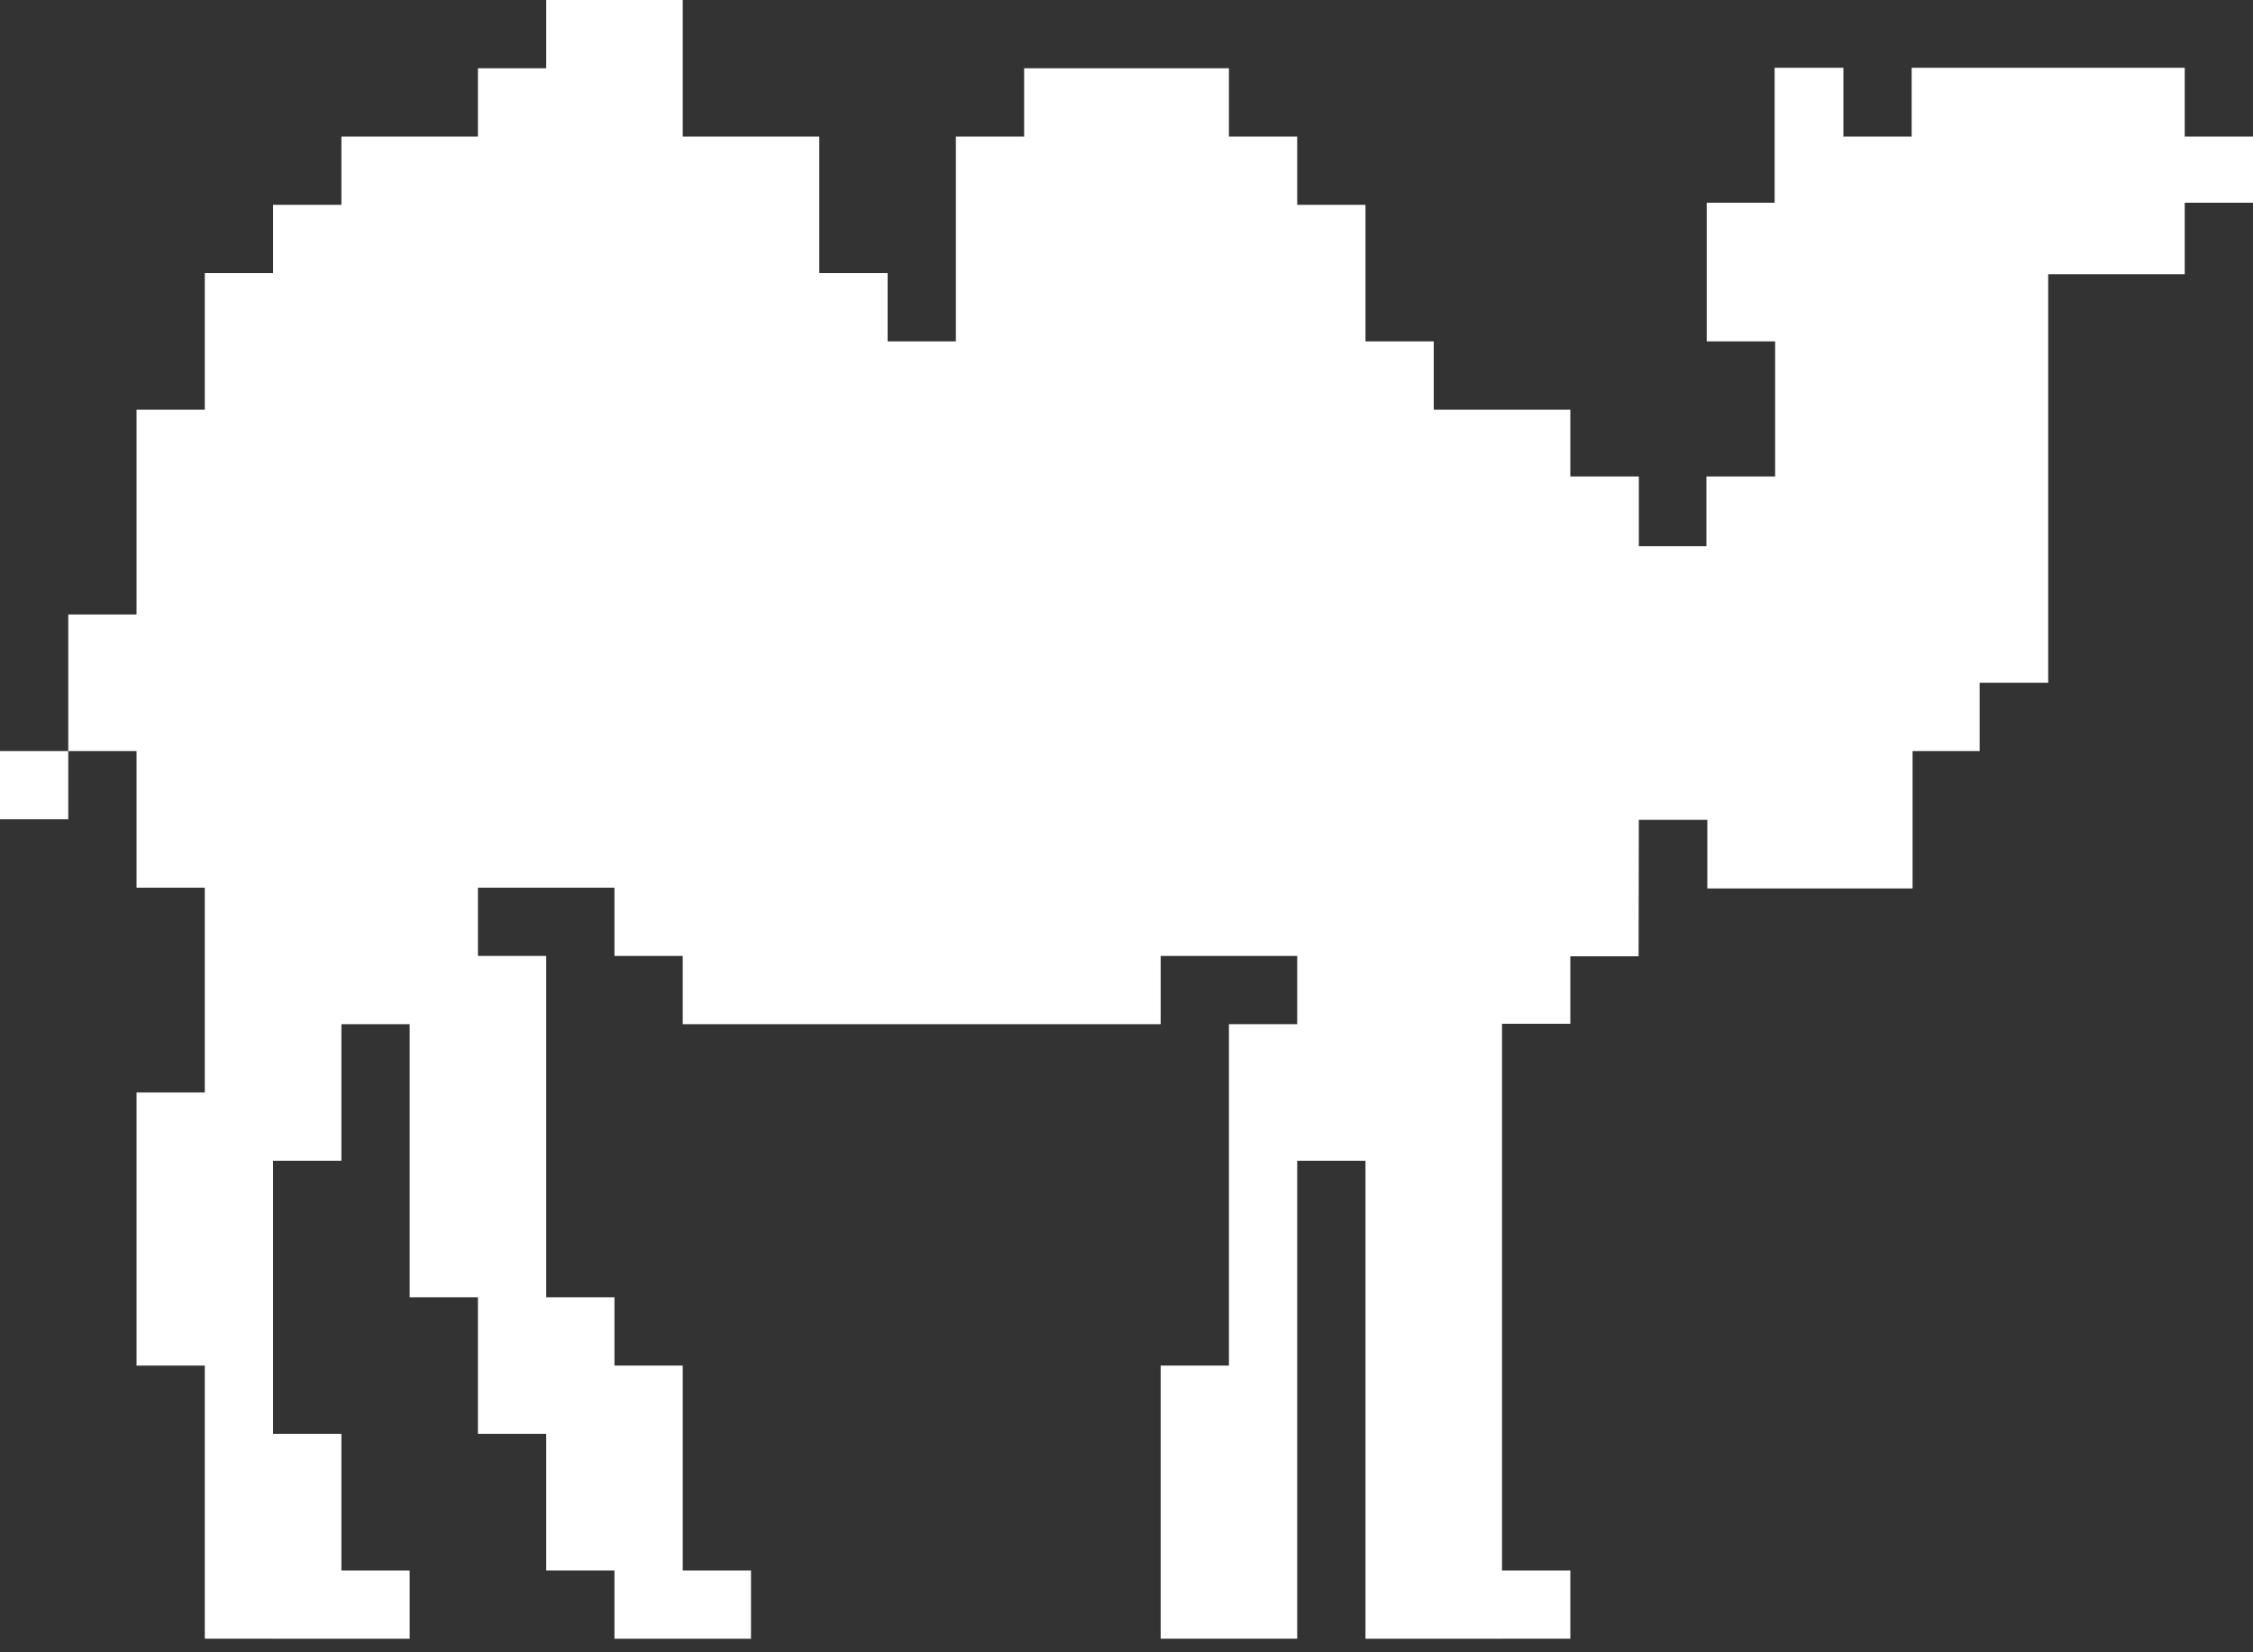<svg width="30" height="22" viewBox="0 0 30 22" fill="none" xmlns="http://www.w3.org/2000/svg">
<rect x="0" y="0" width="30" height="22" fill="#333333" stroke="none"/>
<path d="M29.091 1.818V0.902H25.455V1.818H24.546V0.902H23.63V2.699H22.726V4.546H23.637V6.344H22.722V7.273H21.822V6.344H20.91V5.455H19.091V4.546H18.182V2.727H17.273V1.818H16.364V0.909H13.637V1.818H12.728V4.546H11.819V3.636H10.909V2.727V1.818H9.091V0H7.273V0.909H6.364V1.818H4.546V2.727H3.636V3.636H2.727V4.546V5.455H1.818V8.182H0.909V10H0V10.909H0.909V10H1.818V11.819H2.727V14.546H1.818V18.182H2.727V21.818H3.636V21.819H5.455V20.91H4.546V19.091H3.636V18.182V15.455H4.546V13.637H5.455V17.273H6.364V19.091H7.273V20.91H8.182V21.819H10V20.91H9.091V18.182H8.182V17.273H7.273V12.728H6.364V11.819H8.182V12.728H9.091V13.637H15.455V12.728H17.273V13.637H16.364V15.455V18.182H15.455V21.818H17.273V15.455H18.182V21.819H20V21.818H20.91V20.91H20V13.631H20.91V12.733H21.819L21.822 10.916H22.734V11.83H25.467V10H26.36V9.091H27.273V3.651H29.091V2.734V2.699H30V1.818H29.091Z" fill="white"/>
</svg>
